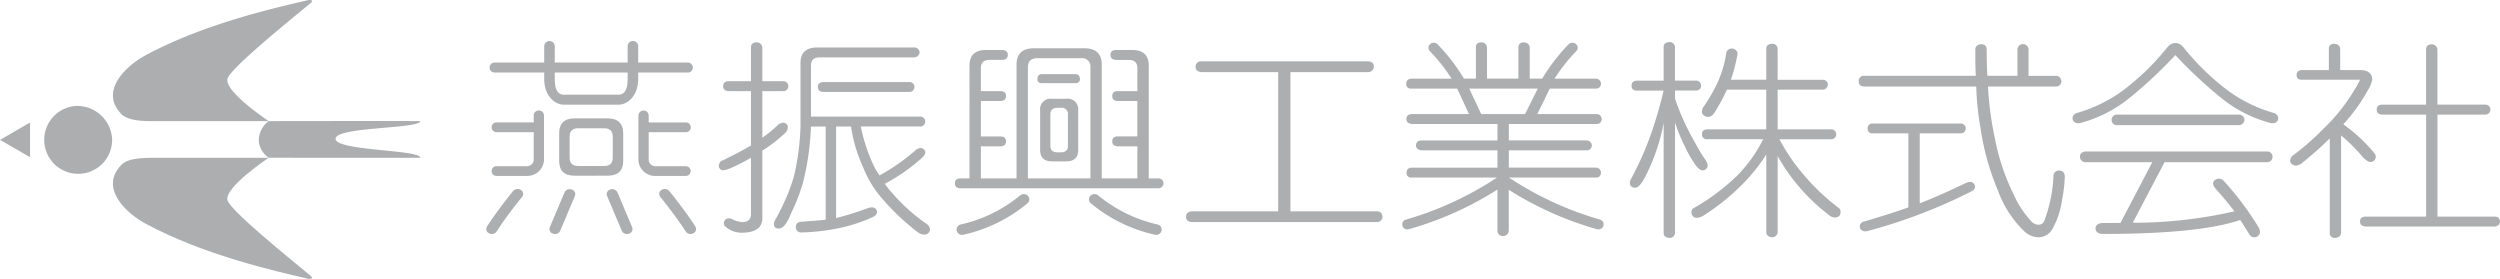 <svg xmlns="http://www.w3.org/2000/svg" width="300" height="33.471" viewBox="0 0 300 33.471"><defs><style>.a{fill:#adaeaf;}</style></defs><path class="a" d="M32.923,33.162a4.076,4.076,0,1,0,4.326,4.071A4.2,4.2,0,0,0,32.923,33.162Z" transform="translate(-23.792 -20.448)"/><path class="a" d="M48.956,42.951c-.413-1.525,4.944-5.087,4.944-5.087H40.988c-1.636,0-3.855-.093-4.774.853-2.713,2.8.68,5.85,2.883,7.035,6.994,3.773,15.515,5.7,19.623,6.648,0,0,.7.037.2-.384C56.568,50.07,49.3,44.227,48.956,42.951Z" transform="translate(-21.657 -18.93)"/><path class="a" d="M61.927,40.208c0-1.471,10.16-1.177,10.16-2.122,0-.03-18.187,0-18.187,0v0c-.016-.012-5.354-3.564-4.942-5.087.344-1.274,7.612-7.116,9.96-9.065.505-.418-.2-.385-.2-.385C54.611,24.5,46.091,26.424,39.1,30.2c-2.2,1.188-5.6,4.236-2.883,7.035.919.945,3.138.855,4.774.855H53.9a2.893,2.893,0,0,0-1.191,2.236,2.666,2.666,0,0,0,1.2,2.155s18.18.024,18.18,0C72.087,41.49,61.927,41.677,61.927,40.208Z" transform="translate(-21.657 -23.552)"/><path class="a" d="M28.571,38.826V34.664l-3.606,2.084Z" transform="translate(-24.965 -19.963)"/><g transform="translate(58.35 4.926)"><path class="a" d="M98.518,32.66a.589.589,0,0,1-.614.582h-2.51V38.83a14.073,14.073,0,0,0,1.84-1.5,1.389,1.389,0,0,1,.491-.28.592.592,0,0,1,.713.372.941.941,0,0,1-.32.86,17.473,17.473,0,0,1-2.724,2.1v8.095c0,1.164-.819,1.761-2.528,1.761a2.974,2.974,0,0,1-1.986-.814.58.58,0,0,1,.472-.911c.283-.03.507.168.769.259a3.092,3.092,0,0,0,.869.187c.693,0,1.041-.331,1.041-.988V41.235a22.192,22.192,0,0,1-2.613,1.327c-.554.188-1,.348-1.226-.188a.69.69,0,0,1,.5-.833c1.414-.709,2.536-1.291,3.338-1.771V33.242h-2.7c-.426-.026-.64-.229-.64-.582,0-.377.214-.581.64-.61h2.7V28q0-.572.642-.609a.675.675,0,0,1,.721.609V32.05H97.9A.6.6,0,0,1,98.518,32.66Zm15.745-4.073a.646.646,0,0,1-.614.607H102.273q-1.044,0-1.042.987V36.3h13.032a.6.6,0,1,1,0,1.189h-7.051a20.043,20.043,0,0,0,1.389,4.352,8.8,8.8,0,0,0,.853,1.517,23.647,23.647,0,0,0,4.416-3.1c.572-.384.974-.079,1.053.2.1.3-.126.516-.234.668A21.578,21.578,0,0,1,110.2,44.3a.166.166,0,0,1-.107.053,10.039,10.039,0,0,0,.988,1.238,21.97,21.97,0,0,0,4.138,3.668.828.828,0,0,1,.294.582.655.655,0,0,1-.691.623,1.344,1.344,0,0,1-.737-.257A28.066,28.066,0,0,1,109.8,46.17a12.638,12.638,0,0,1-2.323-3.819,17.807,17.807,0,0,1-1.442-4.858h-1.787v10.98a34.753,34.753,0,0,0,3.876-1.214c.64-.185.96.052,1.013.4.093.294-.192.573-.509.708a19.094,19.094,0,0,1-4.256,1.365,25.145,25.145,0,0,1-4.344.474.631.631,0,0,1-.614-.708c.028-.352.242-.529.614-.579.963-.077,2.192-.146,2.966-.245V37.493h-1.766a32.257,32.257,0,0,1-.954,6.722,21.614,21.614,0,0,1-1.324,3.461c-.287.659-.82,2.062-1.568,2.062-.672,0-.714-.579-.456-1.021A22.044,22.044,0,0,0,97.959,46.7a20.347,20.347,0,0,0,1.267-3.393,29.943,29.943,0,0,0,.747-5.816V29.878c0-1.24.668-1.873,2.006-1.873h11.669A.621.621,0,0,1,114.263,28.587Zm-.614,4.149a.594.594,0,0,1-.614.607H102.7c-.426-.025-.642-.228-.642-.607,0-.355.216-.557.642-.579h10.336A.585.585,0,0,1,113.649,32.735Z" transform="translate(-62.263 -27.236)"/><g transform="translate(56.236 0.868)"><path class="a" d="M122.439,32.512h-1.684a1.256,1.256,0,0,0-1.441,1.389v4.732c0,.935.479,1.39,1.441,1.39h1.684c.96,0,1.441-.455,1.441-1.39V33.9A1.257,1.257,0,0,0,122.439,32.512Zm.212,5.641c0,.529-.292.783-.853.783h-.4c-.587,0-.855-.254-.855-.783V34.408c0-.532.267-.812.855-.812h.4a.744.744,0,0,1,.853.812Z" transform="translate(-109.084 -26.452)"/><path class="a" d="M123.665,30.273h-4.086c-.347.022-.508.226-.508.6a.442.442,0,0,0,.508.483h4.086a.468.468,0,0,0,.509-.483C124.145,30.5,123.986,30.3,123.665,30.273Z" transform="translate(-109.163 -27.175)"/><path class="a" d="M135.992,43.544h-1.148V30.008c0-1.24-.668-1.872-1.978-1.872h-1.894c-.482,0-.722.2-.722.581,0,.4.241.609.722.609h1.467q1.042,0,1.041.987v2.757h-2.4c-.427.025-.614.228-.614.585,0,.377.216.579.614.6h2.4v4.249h-2.4c-.427.025-.614.228-.614.582,0,.381.216.582.614.609h2.4v3.847h-4.273V29.906q0-1.972-2.081-1.975h-6.063q-2.084,0-2.084,1.975V43.544H114.7V39.7h2.4c.4-.026.615-.228.615-.609,0-.355-.188-.557-.615-.582h-2.4V34.257h2.4c.4-.024.615-.226.615-.6,0-.357-.188-.56-.615-.585h-2.4V30.312c0-.657.349-.987,1.041-.987h1.47c.479,0,.721-.2.721-.609,0-.377-.242-.581-.721-.581h-1.9c-1.311,0-1.976.632-1.976,1.872V43.544h-1.14c-.4.025-.614.229-.614.579,0,.381.214.583.614.607h23.8a.594.594,0,1,0,0-1.187Zm-15.649,0V30.21c0-.71.373-1.089,1.146-1.089h5.21a1,1,0,0,1,1.148,1.089V43.544Z" transform="translate(-111.581 -27.931)"/><path class="a" d="M119.334,41.339a17.087,17.087,0,0,1-7.093,3.463.629.629,0,0,0-.486.767.663.663,0,0,0,.644.483.591.591,0,0,0,.16-.021,18.212,18.212,0,0,0,7.706-3.786.608.608,0,0,0,.012-.894A.69.69,0,0,0,119.334,41.339Z" transform="translate(-111.532 -23.66)"/><path class="a" d="M131.968,44.8a17.157,17.157,0,0,1-7.091-3.465.694.694,0,0,0-.943.013.606.606,0,0,0,.013.894,18.17,18.17,0,0,0,7.7,3.786.594.594,0,0,0,.161.021.668.668,0,0,0,.646-.483A.631.631,0,0,0,131.968,44.8Z" transform="translate(-107.654 -23.659)"/></g><path class="a" d="M81.477,41.168c1.254,0,1.894-.581,1.894-1.771V36.08c0-1.181-.64-1.793-1.894-1.793h-3.92c-1.257,0-1.869.611-1.869,1.793V39.4c0,1.191.613,1.771,1.869,1.771Zm-4.534-2.151V36.462c0-.65.347-.987,1.041-.987h3.09c.695,0,1.041.337,1.041.987v2.555c0,.657-.347.988-1.041.988h-3.09C77.29,40,76.943,39.674,76.943,39.016Z" transform="translate(-66.936 -25.011)"/><path class="a" d="M75.224,33.575a.6.6,0,0,0-.616.587v.844H70.181a.586.586,0,1,0,0,1.169h4.426v3.34a.8.8,0,0,1-.856.741H70.181a.586.586,0,1,0,0,1.169h3.571a2.008,2.008,0,0,0,2.092-1.91V34.162A.6.6,0,0,0,75.224,33.575Z" transform="translate(-68.913 -25.241)"/><path class="a" d="M89.152,40.84a.6.6,0,0,0-.616-.583H84.965a.8.8,0,0,1-.856-.741v-3.34h4.426a.586.586,0,1,0,0-1.169H84.109v-.844a.619.619,0,0,0-1.236,0v5.354a2.007,2.007,0,0,0,2.092,1.91h3.571A.6.6,0,0,0,89.152,40.84Z" transform="translate(-64.616 -25.241)"/><path class="a" d="M93.171,31.057a.6.6,0,1,0,0-1.2H87.217V27.874a.635.635,0,0,0-1.269,0v1.979H77.206V27.874a.636.636,0,0,0-1.27,0v1.979H69.983a.6.6,0,1,0,0,1.2h5.953v.759c0,2.053,1.287,3.1,2.364,3.1h6.551c1.079,0,2.365-1.046,2.365-3.1v-.759Zm-7.223.759c0,.868-.164,1.894-1.1,1.894H78.3c-.931,0-1.094-1.027-1.094-1.894v-.759h8.742Z" transform="translate(-68.983 -27.275)"/><path class="a" d="M77.475,40.753a.691.691,0,0,0-.861.348l-1.767,4.182a.579.579,0,0,0,.389.769.65.65,0,0,0,.235.044.672.672,0,0,0,.624-.389l1.767-4.186A.576.576,0,0,0,77.475,40.753Z" transform="translate(-67.222 -22.936)"/><path class="a" d="M81.29,41.1a.692.692,0,0,0-.861-.348.577.577,0,0,0-.388.767l1.766,4.186a.675.675,0,0,0,.624.389.635.635,0,0,0,.235-.044.579.579,0,0,0,.389-.769Z" transform="translate(-65.544 -22.936)"/><path class="a" d="M72.293,40.94c-.078.1-1.9,2.33-3.134,4.262a.557.557,0,0,0,.253.808.637.637,0,0,0,.328.089.685.685,0,0,0,.581-.31c1.192-1.872,3.031-4.124,3.052-4.146a.557.557,0,0,0-.147-.832A.725.725,0,0,0,72.293,40.94Z" transform="translate(-69.072 -22.941)"/><path class="a" d="M89.1,45.2c-1.232-1.933-3.056-4.166-3.133-4.262a.725.725,0,0,0-.933-.128.554.554,0,0,0-.146.832c.017.022,1.856,2.274,3.052,4.146a.681.681,0,0,0,.579.31.644.644,0,0,0,.328-.089A.557.557,0,0,0,89.1,45.2Z" transform="translate(-64.005 -22.941)"/><g transform="translate(83.973 0.12)"><path class="a" d="M155.089,29.777a.687.687,0,0,1-.732.634h-9.283v16.7H155.49c.374.026.589.208.64.663a.67.67,0,0,1-.64.63H133.281c-.43-.028-.712-.188-.733-.585-.02-.454.278-.681.705-.708h10.352v-16.7h-9.124c-.426,0-.783-.205-.783-.583a.617.617,0,0,1,.642-.71h19.993C154.8,29.117,155.093,29.313,155.089,29.777Z" transform="translate(-132.547 -26.801)"/><path class="a" d="M181.353,32.6a.564.564,0,0,1-.615.583h-2.511v.987a29.6,29.6,0,0,0,2.324,5.133c.258.45.491.909.769,1.349.163.259.329.517.5.77a1.4,1.4,0,0,1,.331.86.694.694,0,0,1-.586.489c-.389,0-.77-.479-.966-.771-.175-.262-.345-.528-.508-.8-.341-.574-.614-1.172-.908-1.769a20.344,20.344,0,0,1-.958-2.406V50.288a.629.629,0,0,1-.642.582c-.479-.028-.72-.224-.72-.582V37.079a23.766,23.766,0,0,1-2,6.031c-.214.448-.845,1.765-1.422,1.737-.459-.022-.611-.229-.638-.583a1.233,1.233,0,0,1,.106-.4,38.265,38.265,0,0,0,2.4-5.363,53.573,53.573,0,0,0,1.55-5.312h-3.231a.538.538,0,0,1-.615-.583c0-.38.213-.583.615-.607h3.231V27.948c0-.353.241-.56.72-.582a.629.629,0,0,1,.642.582v4.047h2.511A.594.594,0,0,1,181.353,32.6Zm4.38-3.871c0,.05-.028.175-.054.328a20.282,20.282,0,0,1-.747,2.834h4.244V28.148c0-.352.242-.553.722-.581a.634.634,0,0,1,.642.581v3.745h5.42a.6.6,0,0,1,.615.607.642.642,0,0,1-.706.582h-5.329v4.755H196.9a.6.6,0,1,1,0,1.191h-6.144a22.693,22.693,0,0,0,2.643,3.948,25.98,25.98,0,0,0,4.542,4.35.666.666,0,0,1,.138.594c-.054.328-.246.421-.54.5a1.11,1.11,0,0,1-.853-.306,23.184,23.184,0,0,1-6.142-7.058v9.132a.673.673,0,0,1-.642.61c-.48-.049-.722-.254-.722-.61V40.849a20.706,20.706,0,0,1-2.7,3.414,26.665,26.665,0,0,1-4.94,3.991,1.793,1.793,0,0,1-.617.2.628.628,0,0,1-.72-.549.618.618,0,0,1,.213-.585A25.982,25.982,0,0,0,185.6,43.48a16.954,16.954,0,0,0,3.205-4.453h-6.731a.563.563,0,0,1-.614-.6c0-.361.213-.56.614-.586h7.1V33.082H184.45a23.012,23.012,0,0,1-1.416,2.638c-.2.315-.406.606-.832.622-.343.017-.743-.245-.743-.577a1.283,1.283,0,0,1,.107-.508,18.962,18.962,0,0,0,1.815-3.137,13.26,13.26,0,0,0,.988-3.389.634.634,0,0,1,.642-.583A.679.679,0,0,1,185.733,28.731Z" transform="translate(-119.547 -27.366)"/><path class="a" d="M225.3,28.906a53.133,53.133,0,0,1-5.544,5.178,15.772,15.772,0,0,1-5.888,2.977c-.489.09-.882-.1-.909-.583a.706.706,0,0,1,.574-.636,17.568,17.568,0,0,0,5.395-2.63,29.085,29.085,0,0,0,5.423-5.264,1.32,1.32,0,0,1,.95-.5h0a1.318,1.318,0,0,1,.953.5,29.2,29.2,0,0,0,5.421,5.264,17.59,17.59,0,0,0,5.394,2.63.7.7,0,0,1,.575.636c-.026.486-.417.673-.908.583a15.787,15.787,0,0,1-5.89-2.977,53.357,53.357,0,0,1-5.546-5.178Zm11.658,12.22a.642.642,0,0,1-.664.635h-12.29l-3.819,7.262a54.367,54.367,0,0,0,12.2-1.367c-.052-.049-.052-.075-.052-.075-.586-.759-1.308-1.647-2.216-2.655a1.072,1.072,0,0,1-.294-.687.707.707,0,0,1,.615-.5.787.787,0,0,1,.613.2,35.983,35.983,0,0,1,4.3,5.741,1.469,1.469,0,0,1,.106.479.671.671,0,0,1-.64.61.707.707,0,0,1-.615-.306c-.4-.656-.775-1.262-1.119-1.769q-4.89,1.669-16.427,1.673c-.615,0-.934-.23-.934-.688,0-.4.378-.62.915-.62.746,0,1.381-.012,2.076-.012l3.819-7.287h-7.956a.665.665,0,0,1-.726-.635c0-.455.324-.628.726-.655H236.3A.63.63,0,0,1,236.962,41.126ZM233.6,36.7a.7.7,0,0,1-.74.613h-14.5a.632.632,0,0,1-.706-.613.62.62,0,0,1,.706-.651h14.5A.673.673,0,0,1,233.6,36.7Z" transform="translate(-106.58 -27.341)"/><path class="a" d="M238.71,28.1V30.68h2.376c.96,0,1.468.4,1.468,1.164a4.013,4.013,0,0,1-.534,1.265,20.751,20.751,0,0,1-2.937,4.075c.053.048.112.083.134.1a19.269,19.269,0,0,1,3.613,3.395.629.629,0,0,1-.488,1.031c-.32,0-.687-.351-.933-.6a20.353,20.353,0,0,0-2.594-2.585v11.72c-.053.359-.294.554-.746.582-.4-.028-.614-.224-.614-.582V38.877a42.9,42.9,0,0,1-3.433,3.041,1.189,1.189,0,0,1-.655.225c-.373-.054-.693-.271-.668-.644a1.315,1.315,0,0,1,.213-.482,30.766,30.766,0,0,0,3.821-3.331,21.886,21.886,0,0,0,3.606-4.5,10.423,10.423,0,0,0,.747-1.343h-6.972c-.425,0-.639-.205-.639-.581,0-.353.214-.557.639-.583h3.233V28.1c0-.352.213-.553.612-.581C238.415,27.546,238.655,27.747,238.71,28.1Zm18.026,7.312a.6.6,0,0,1-.614.61h-5.744V48.265h6.891a.574.574,0,0,1,.615.581.625.625,0,0,1-.615.607H241.726c-.426-.049-.64-.253-.64-.607,0-.378.214-.556.64-.581h7.291V36.02H243.7c-.4-.028-.614-.229-.614-.61,0-.353.212-.557.614-.582h5.313V28.2c0-.382.214-.585.642-.61a.672.672,0,0,1,.72.61v6.625h5.744A.591.591,0,0,1,256.736,35.411Z" transform="translate(-100.207 -27.317)"/><path class="a" d="M175.875,48.655a39.481,39.481,0,0,1-10.91-5.04h10.429a.558.558,0,0,0,.614-.581.6.6,0,0,0-.614-.61H164.95V40.351h9.323a.594.594,0,0,0,.64-.582.632.632,0,0,0-.64-.609H164.95V37.187h10.537c.374,0,.562-.2.615-.578a.615.615,0,0,0-.615-.611h-7.116l1.495-3.059h5.527a.56.56,0,0,0,.614-.583.594.594,0,0,0-.614-.607h-4.96a21.489,21.489,0,0,1,2.609-3.3.579.579,0,0,0-.028-.848.657.657,0,0,0-.9.029,23.1,23.1,0,0,0-3.163,4.114H167.46V28c-.05-.381-.291-.583-.745-.609-.4.025-.616.228-.616.609v3.744h-3.766V28a.67.67,0,0,0-.718-.609c-.427.025-.615.228-.615.609v3.744H159.57a23.339,23.339,0,0,0-3.162-4.114.658.658,0,0,0-.9-.029.579.579,0,0,0-.03.848,21.508,21.508,0,0,1,2.61,3.3h-4.834c-.4.026-.615.229-.615.607a.537.537,0,0,0,.615.583h5.5L160.17,36H153.3c-.427.028-.642.23-.642.611s.32.578.746.578h10.185v1.974h-9.135q-.641.038-.642.609c0,.381.341.582.769.582h9.008v2.073h-10.3c-.4.028-.614.23-.614.61a.536.536,0,0,0,.614.581h10.242a39.665,39.665,0,0,1-10.911,5.04.594.594,0,0,0-.444.733.629.629,0,0,0,.612.446.834.834,0,0,0,.167-.021,40.251,40.251,0,0,0,10.631-4.757v4.919a.631.631,0,0,0,.7.652.676.676,0,0,0,.659-.652l0-4.891a40.277,40.277,0,0,0,10.587,4.729.823.823,0,0,0,.168.021.632.632,0,0,0,.611-.446A.593.593,0,0,0,175.875,48.655ZM161.637,36,160.2,32.939h8.226L166.9,36Z" transform="translate(-126.215 -27.356)"/><g transform="translate(80.727 0.253)"><path class="a" d="M217.645,42.72a.652.652,0,0,0-.708.6,17.194,17.194,0,0,1-1.109,5.444c-.31.74-1.173.426-1.446.161A11.569,11.569,0,0,1,212.21,45.7a26.572,26.572,0,0,1-2.3-6.805,39.59,39.59,0,0,1-.829-6.249h8.043c.517,0,.717-.226.77-.607-.053-.429-.266-.657-.64-.68h-3.306V28.191a.668.668,0,0,0-1.335,0v3.163h-3.61c-.056-.963-.079-2.027-.079-3.163-.028-.382-.172-.6-.652-.63-.429.026-.712.247-.712.63,0,1.136,0,2.2.054,3.163H194.211a.6.6,0,0,0-.642.68c0,.381.212.579.642.607H207.67a32.407,32.407,0,0,0,.508,4.96,30.456,30.456,0,0,0,2.082,7.489,12.778,12.778,0,0,0,3.178,4.929,2.558,2.558,0,0,0,1.737.713,1.934,1.934,0,0,0,1.6-.938,9.854,9.854,0,0,0,1.2-3.617,15.933,15.933,0,0,0,.32-2.782C218.245,42.964,218.07,42.743,217.645,42.72Z" transform="translate(-193.569 -27.557)"/><path class="a" d="M206.476,41.861c-.149.057-2.895,1.419-5.621,2.475v-8.4h4.916c.373,0,.558-.2.611-.581a.6.6,0,0,0-.611-.6H195.22a.56.56,0,0,0-.614.6.535.535,0,0,0,.614.581h4.272v8.885c-1.389.505-3.176,1.064-5.313,1.695a.6.6,0,0,0-.512.648c0,.28.319.609.859.513a63.838,63.838,0,0,0,12.578-4.8c.376-.218.464-.513.321-.783C207.236,41.719,206.894,41.7,206.476,41.861Z" transform="translate(-193.537 -25.234)"/></g></g></g></svg>